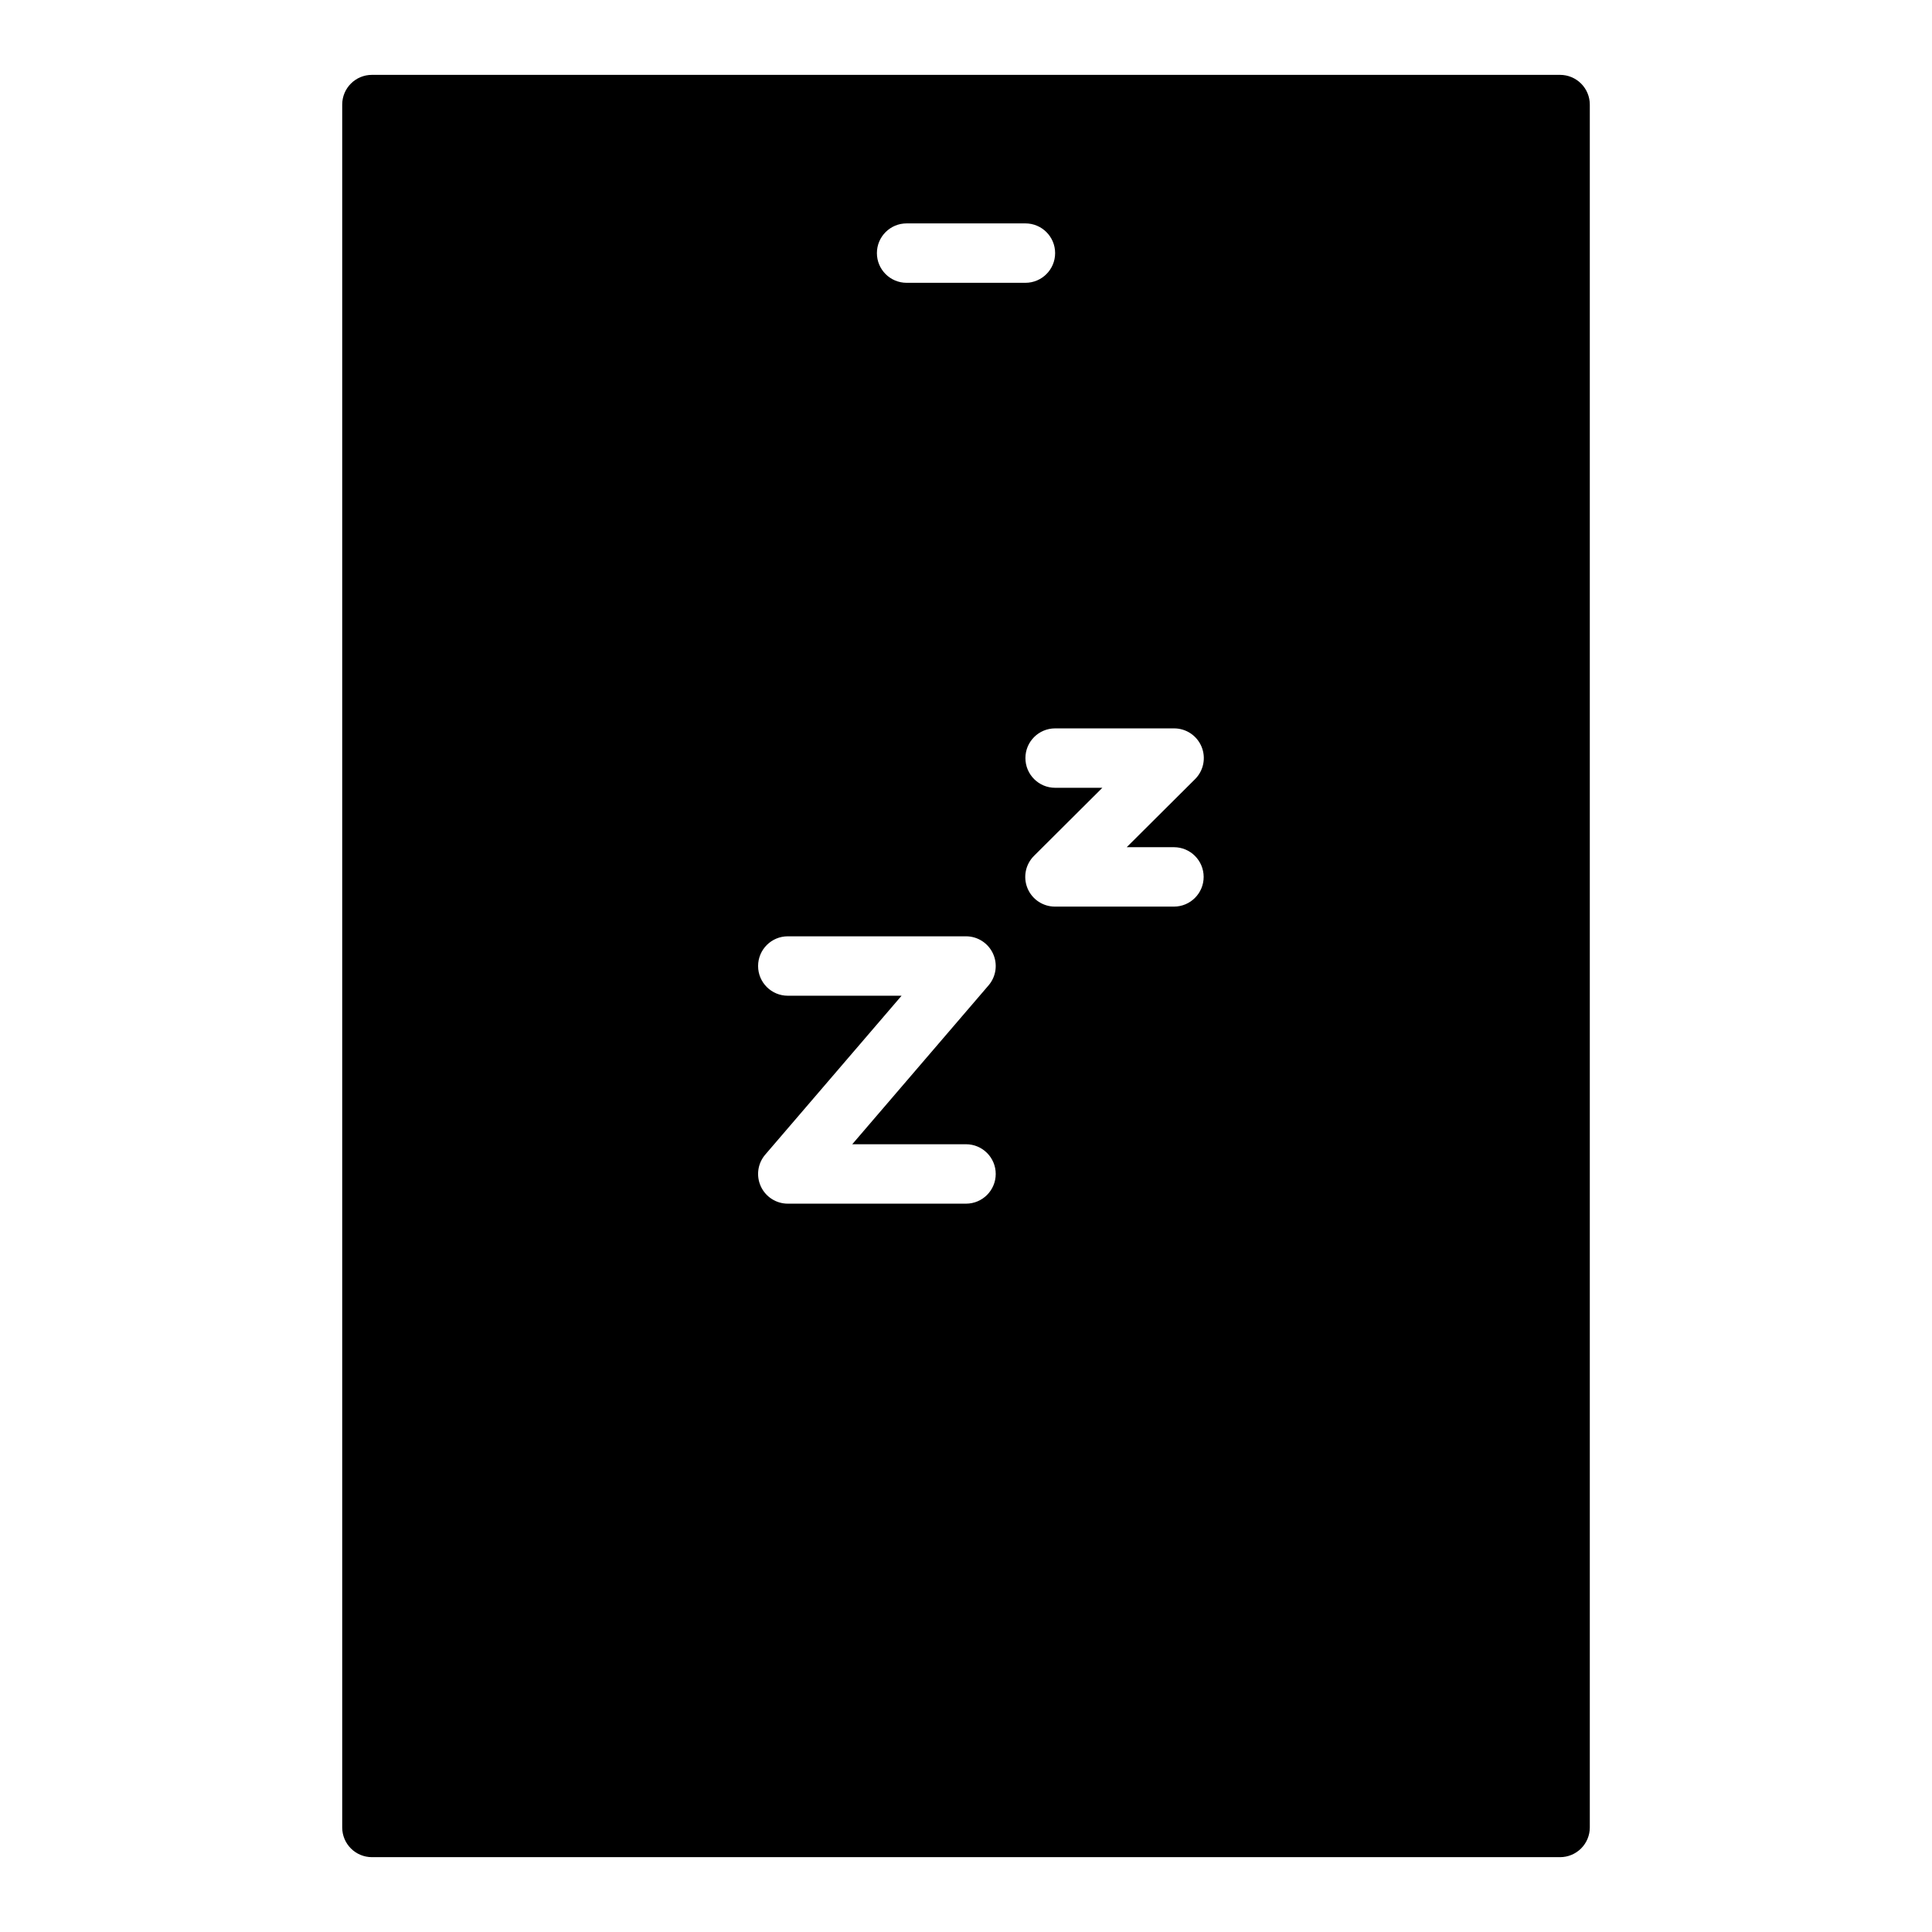 <?xml version="1.0" encoding="UTF-8"?>
<!-- Uploaded to: ICON Repo, www.iconrepo.com, Generator: ICON Repo Mixer Tools -->
<svg fill="#000000" width="800px" height="800px" version="1.1" viewBox="144 144 512 512" xmlns="http://www.w3.org/2000/svg">
 <path d="m557.44 163.84h-314.88c-4.348 0-7.871 3.527-7.871 7.875v456.58c0 2.086 0.828 4.09 2.305 5.566 1.477 1.473 3.477 2.305 5.566 2.305h314.88c2.09 0 4.09-0.832 5.566-2.305 1.477-1.477 2.309-3.481 2.309-5.566v-456.58c0-2.09-0.832-4.09-2.309-5.566-1.477-1.477-3.477-2.309-5.566-2.309zm-173.18 39.363h31.488c4.348 0 7.871 3.523 7.871 7.871 0 4.348-3.523 7.871-7.871 7.871h-31.488c-4.348 0-7.871-3.523-7.871-7.871 0-4.348 3.523-7.871 7.871-7.871zm15.742 259.78h-47.23c-3.07 0-5.863-1.789-7.148-4.582-1.285-2.789-0.832-6.074 1.168-8.41l36.133-42.113h-30.152c-4.348 0-7.871-3.523-7.871-7.871s3.523-7.875 7.871-7.875h47.234c3.07 0 5.863 1.789 7.148 4.582 1.285 2.789 0.832 6.074-1.168 8.41l-36.133 42.113h30.152c4.348 0 7.871 3.523 7.871 7.871 0 4.348-3.523 7.875-7.871 7.875zm55.105-78.719-31.488-0.004c-3.195 0.02-6.09-1.898-7.316-4.852s-0.543-6.356 1.73-8.609l18.105-18.027h-12.52c-4.348 0-7.871-3.523-7.871-7.871 0-4.348 3.523-7.871 7.871-7.871h31.488c3.199-0.02 6.09 1.898 7.316 4.852 1.227 2.953 0.543 6.356-1.727 8.609l-18.105 18.027h12.516c4.348 0 7.875 3.523 7.875 7.871 0 4.348-3.527 7.871-7.875 7.871z"/>
</svg>